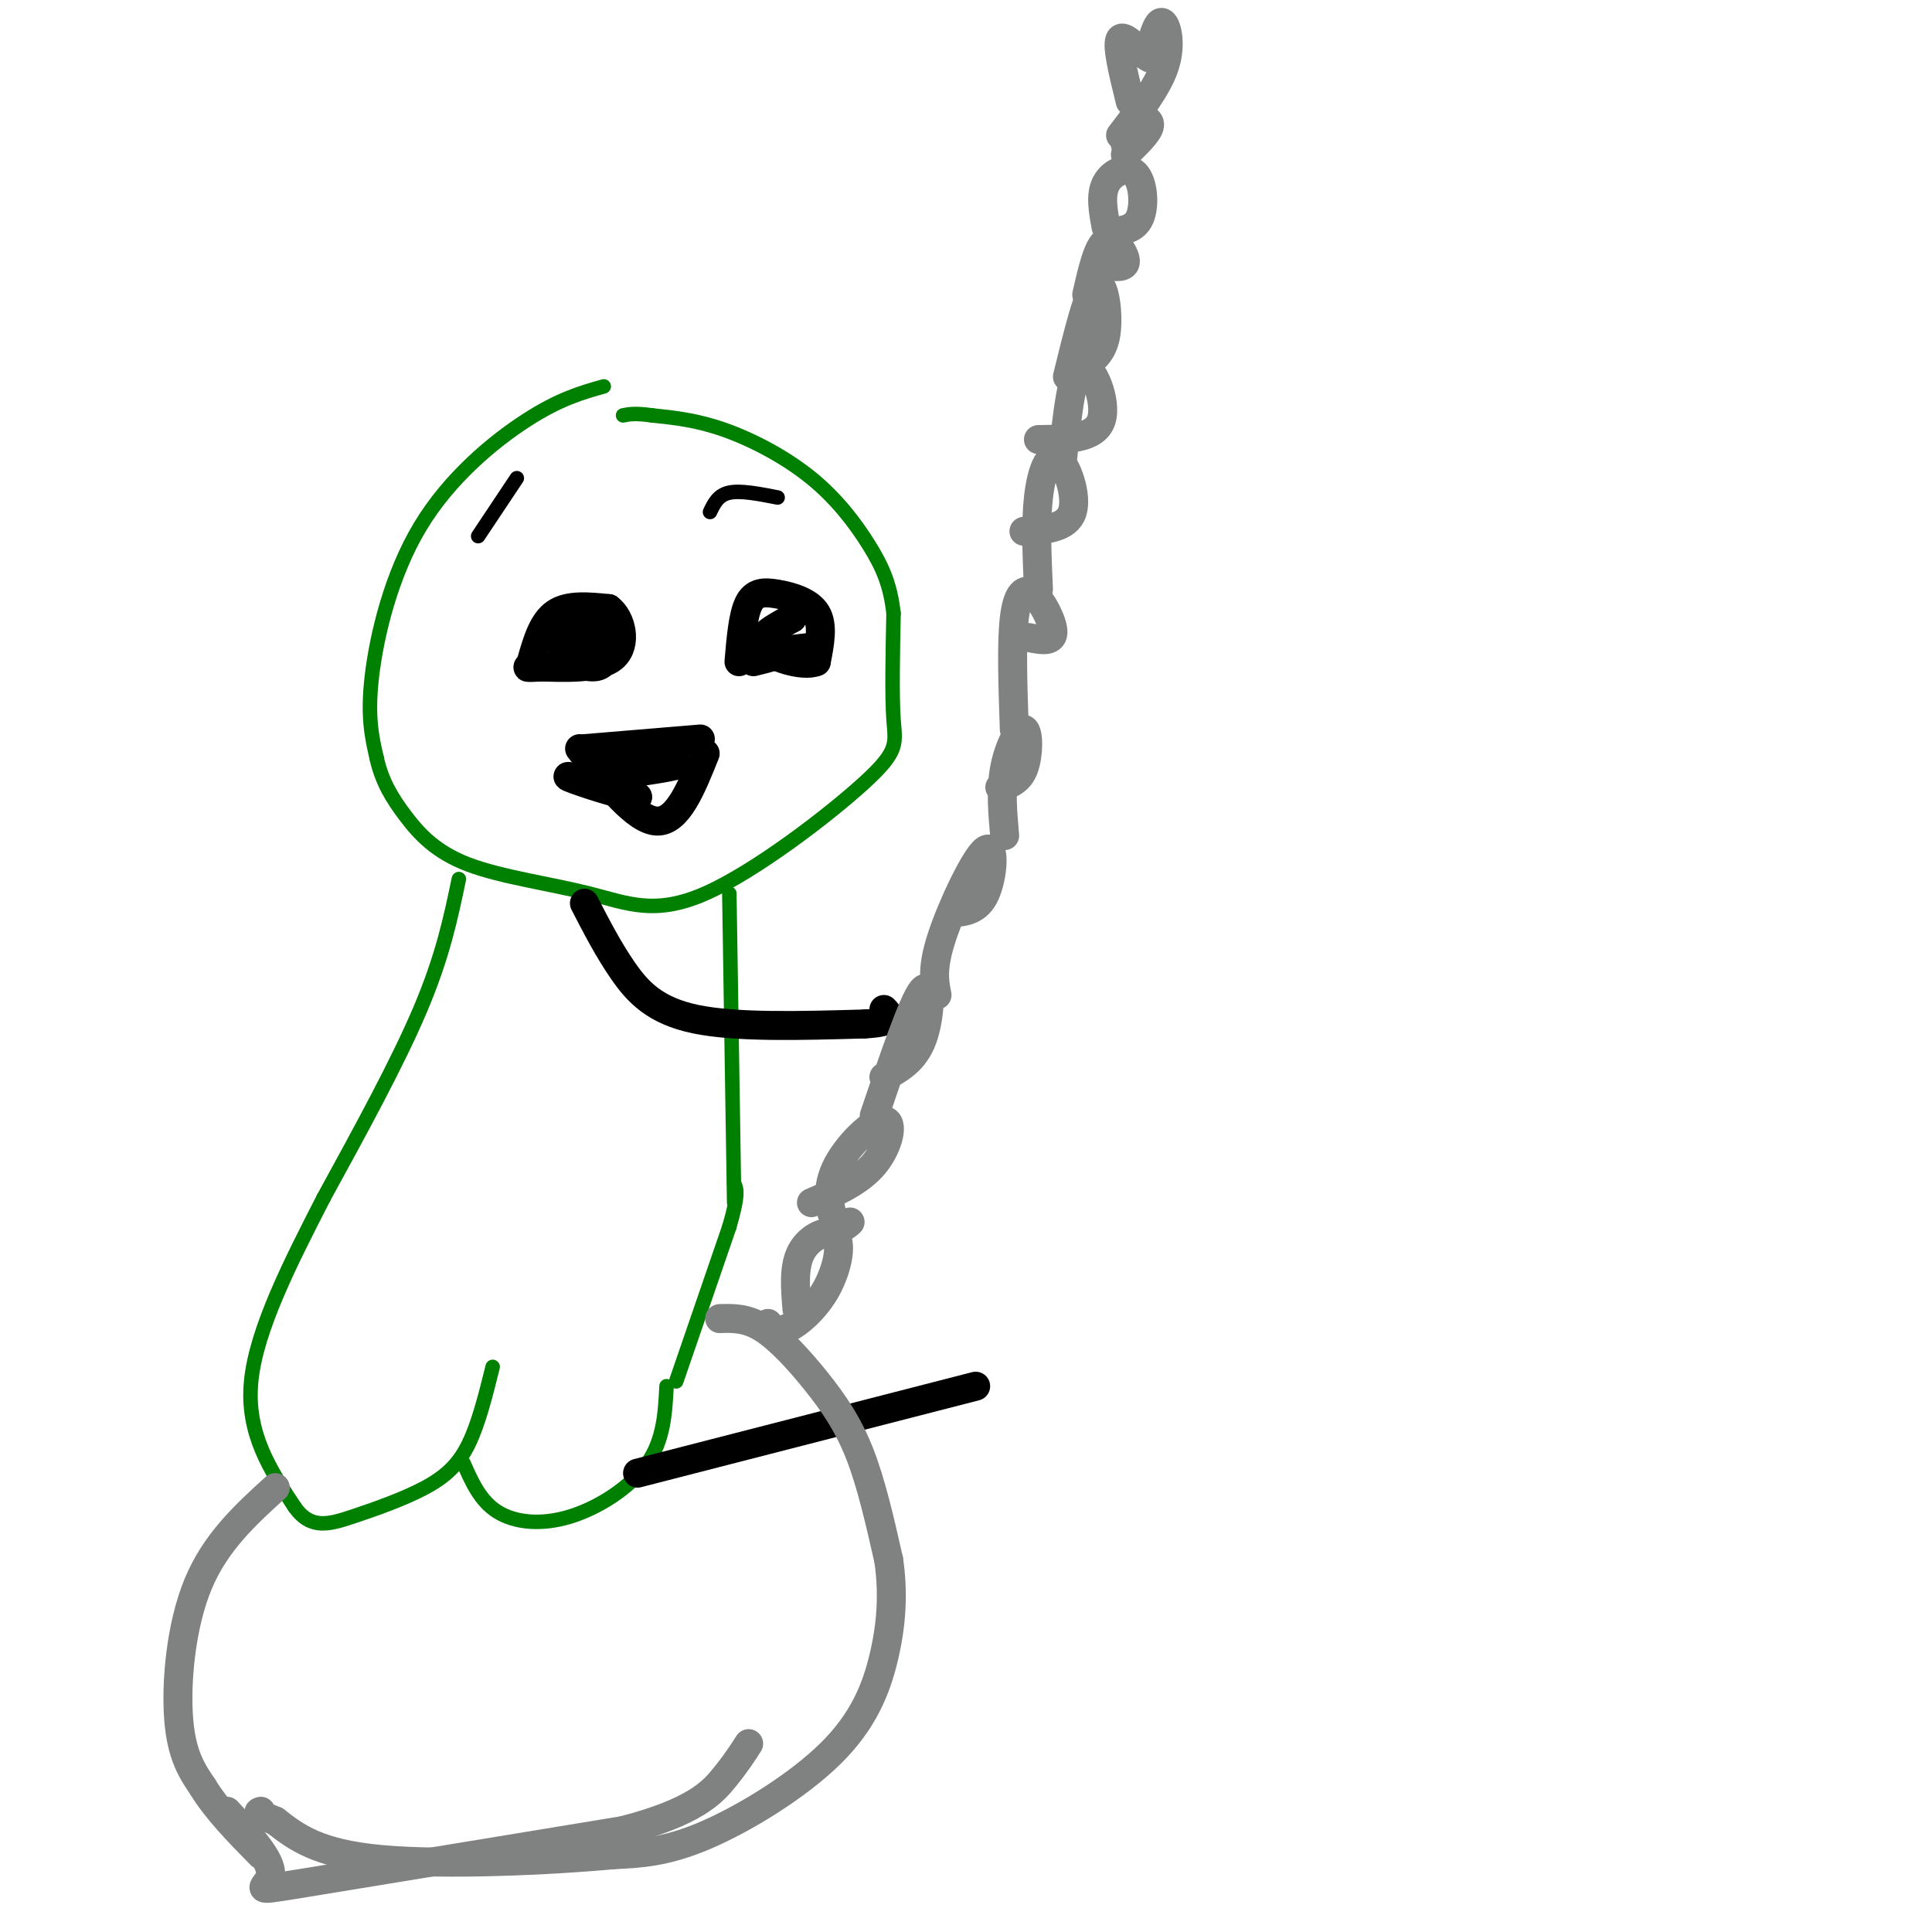 <svg viewBox='0 0 400 400' version='1.1' xmlns='http://www.w3.org/2000/svg' xmlns:xlink='http://www.w3.org/1999/xlink'><g fill='none' stroke='#008000' stroke-width='3' stroke-linecap='round' stroke-linejoin='round'><path d='M125,80c-4.577,1.292 -9.155,2.583 -16,7c-6.845,4.417 -15.958,11.958 -22,22c-6.042,10.042 -9.012,22.583 -10,31c-0.988,8.417 0.006,12.708 1,17'/><path d='M78,157c1.063,4.814 3.222,8.350 6,12c2.778,3.650 6.177,7.413 13,10c6.823,2.587 17.071,3.997 25,6c7.929,2.003 13.538,4.599 24,0c10.462,-4.599 25.778,-16.392 33,-23c7.222,-6.608 6.349,-8.031 6,-13c-0.349,-4.969 -0.175,-13.485 0,-22'/><path d='M185,127c-0.644,-5.876 -2.255,-9.565 -5,-14c-2.745,-4.435 -6.624,-9.617 -12,-14c-5.376,-4.383 -12.250,-7.967 -18,-10c-5.750,-2.033 -10.375,-2.517 -15,-3'/><path d='M135,86c-3.500,-0.500 -4.750,-0.250 -6,0'/><path d='M95,182c-1.667,8.000 -3.333,16.000 -8,27c-4.667,11.000 -12.333,25.000 -20,39'/><path d='M67,248c-6.844,13.356 -13.956,27.244 -15,38c-1.044,10.756 3.978,18.378 9,26'/><path d='M61,312c3.329,4.746 7.150,3.612 12,2c4.850,-1.612 10.729,-3.703 15,-6c4.271,-2.297 6.935,-4.799 9,-9c2.065,-4.201 3.533,-10.100 5,-16'/><path d='M96,303c1.714,3.881 3.429,7.762 7,10c3.571,2.238 9.000,2.833 15,1c6.000,-1.833 12.571,-6.095 16,-11c3.429,-4.905 3.714,-10.452 4,-16'/><path d='M151,185c0.000,0.000 1.000,64.000 1,64'/><path d='M140,286c0.000,0.000 11.000,-32.000 11,-32'/><path d='M151,254c2.000,-6.833 1.500,-7.917 1,-9'/></g>
<g fill='none' stroke='#000000' stroke-width='6' stroke-linecap='round' stroke-linejoin='round'><path d='M117,137c0.000,0.000 7.000,-7.000 7,-7'/><path d='M124,130c1.622,0.467 2.178,5.133 1,7c-1.178,1.867 -4.089,0.933 -7,0'/><path d='M118,137c-1.533,-1.244 -1.867,-4.356 -1,-6c0.867,-1.644 2.933,-1.822 5,-2'/><path d='M122,129c1.167,-0.333 1.583,-0.167 2,0'/><path d='M153,137c0.405,-4.786 0.810,-9.571 2,-12c1.190,-2.429 3.167,-2.500 6,-2c2.833,0.500 6.524,1.571 8,4c1.476,2.429 0.738,6.214 0,10'/><path d='M169,137c-2.711,1.156 -9.489,-0.956 -11,-3c-1.511,-2.044 2.244,-4.022 6,-6'/><path d='M164,128c-1.111,0.356 -6.889,4.244 -8,6c-1.111,1.756 2.444,1.378 6,1'/><path d='M162,135c0.000,0.500 -3.000,1.250 -6,2'/><path d='M110,137c1.167,-4.083 2.333,-8.167 5,-10c2.667,-1.833 6.833,-1.417 11,-1'/><path d='M126,126c2.689,1.978 3.911,7.422 1,10c-2.911,2.578 -9.956,2.289 -17,2'/><path d='M110,138c-2.167,0.333 0.917,0.167 4,0'/><path d='M159,135c0.000,0.000 9.000,-1.000 9,-1'/><path d='M121,155c0.000,0.000 24.000,-2.000 24,-2'/><path d='M120,155c5.833,7.417 11.667,14.833 16,15c4.333,0.167 7.167,-6.917 10,-14'/><path d='M131,160c5.489,-0.822 10.978,-1.644 9,-2c-1.978,-0.356 -11.422,-0.244 -14,1c-2.578,1.244 1.711,3.622 6,6'/><path d='M132,165c-2.578,-0.044 -12.022,-3.156 -14,-4c-1.978,-0.844 3.511,0.578 9,2'/></g>
<g fill='none' stroke='#000000' stroke-width='3' stroke-linecap='round' stroke-linejoin='round'><path d='M99,111c0.000,0.000 8.000,-12.000 8,-12'/><path d='M147,106c0.833,-1.750 1.667,-3.500 4,-4c2.333,-0.500 6.167,0.250 10,1'/></g>
<g fill='none' stroke='#000000' stroke-width='6' stroke-linecap='round' stroke-linejoin='round'><path d='M121,187c2.489,4.822 4.978,9.644 8,14c3.022,4.356 6.578,8.244 15,10c8.422,1.756 21.711,1.378 35,1'/><path d='M179,212c6.500,-0.333 5.250,-1.667 4,-3'/><path d='M132,305c0.000,0.000 70.000,-18.000 70,-18'/></g>
<g fill='none' stroke='#808282' stroke-width='6' stroke-linecap='round' stroke-linejoin='round'><path d='M57,308c-6.200,5.644 -12.400,11.289 -16,20c-3.600,8.711 -4.600,20.489 -4,28c0.600,7.511 2.800,10.756 5,14'/><path d='M42,370c2.833,4.667 7.417,9.333 12,14'/><path d='M149,273c2.792,-0.083 5.583,-0.167 9,2c3.417,2.167 7.458,6.583 11,11c3.542,4.417 6.583,8.833 9,15c2.417,6.167 4.208,14.083 6,22'/><path d='M184,323c1.014,6.979 0.550,13.427 -1,20c-1.550,6.573 -4.187,13.270 -11,20c-6.813,6.730 -17.804,13.494 -26,17c-8.196,3.506 -13.598,3.753 -19,4'/><path d='M127,384c-12.644,1.200 -34.756,2.200 -48,1c-13.244,-1.200 -17.622,-4.600 -22,-8'/><path d='M57,377c-4.167,-1.667 -3.583,-1.833 -3,-2'/><path d='M165,271c-0.373,-4.464 -0.746,-8.928 1,-12c1.746,-3.072 5.612,-4.751 7,-3c1.388,1.751 0.297,6.933 -2,11c-2.297,4.067 -5.799,7.019 -8,8c-2.201,0.981 -3.100,-0.010 -4,-1'/><path d='M176,253c-0.970,0.884 -1.939,1.767 -3,0c-1.061,-1.767 -2.212,-6.185 0,-11c2.212,-4.815 7.788,-10.027 10,-10c2.212,0.027 1.061,5.293 -2,9c-3.061,3.707 -8.030,5.853 -13,8'/><path d='M181,231c4.044,-11.911 8.089,-23.822 10,-26c1.911,-2.178 1.689,5.378 0,10c-1.689,4.622 -4.844,6.311 -8,8'/><path d='M194,206c-0.554,-2.792 -1.107,-5.583 1,-12c2.107,-6.417 6.875,-16.458 9,-18c2.125,-1.542 1.607,5.417 0,9c-1.607,3.583 -4.304,3.792 -7,4'/><path d='M208,173c-0.423,-4.798 -0.845,-9.595 0,-14c0.845,-4.405 2.958,-8.417 4,-8c1.042,0.417 1.012,5.262 0,8c-1.012,2.738 -3.006,3.369 -5,4'/><path d='M210,151c-0.304,-8.923 -0.607,-17.845 0,-23c0.607,-5.155 2.125,-6.542 4,-5c1.875,1.542 4.107,6.012 4,8c-0.107,1.988 -2.554,1.494 -5,1'/><path d='M215,122c-0.304,-6.821 -0.607,-13.643 0,-19c0.607,-5.357 2.125,-9.250 4,-8c1.875,1.250 4.107,7.643 3,11c-1.107,3.357 -5.554,3.679 -10,4'/><path d='M220,95c0.956,-9.156 1.911,-18.311 4,-19c2.089,-0.689 5.311,7.089 4,11c-1.311,3.911 -7.156,3.956 -13,4'/><path d='M221,78c2.200,-8.978 4.400,-17.956 6,-19c1.600,-1.044 2.600,5.844 2,10c-0.600,4.156 -2.800,5.578 -5,7'/><path d='M225,61c1.156,-5.067 2.311,-10.133 4,-11c1.689,-0.867 3.911,2.467 4,4c0.089,1.533 -1.956,1.267 -4,1'/><path d='M229,47c-0.613,-3.327 -1.226,-6.655 0,-9c1.226,-2.345 4.292,-3.708 6,-2c1.708,1.708 2.060,6.488 1,9c-1.060,2.512 -3.530,2.756 -6,3'/><path d='M233,30c0.400,-2.089 0.800,-4.178 2,-5c1.200,-0.822 3.200,-0.378 3,1c-0.200,1.378 -2.600,3.689 -5,6'/><path d='M234,21c-1.489,-6.044 -2.978,-12.089 -2,-13c0.978,-0.911 4.422,3.311 6,4c1.578,0.689 1.289,-2.156 1,-5'/><path d='M239,7c0.500,-1.595 1.250,-3.083 2,-2c0.750,1.083 1.500,4.738 0,9c-1.500,4.262 -5.250,9.131 -9,14'/><path d='M47,375c4.622,5.022 9.244,10.044 9,13c-0.244,2.956 -5.356,3.844 6,2c11.356,-1.844 39.178,-6.422 67,-11'/><path d='M129,379c14.867,-3.844 18.533,-7.956 21,-11c2.467,-3.044 3.733,-5.022 5,-7'/></g>
</svg>